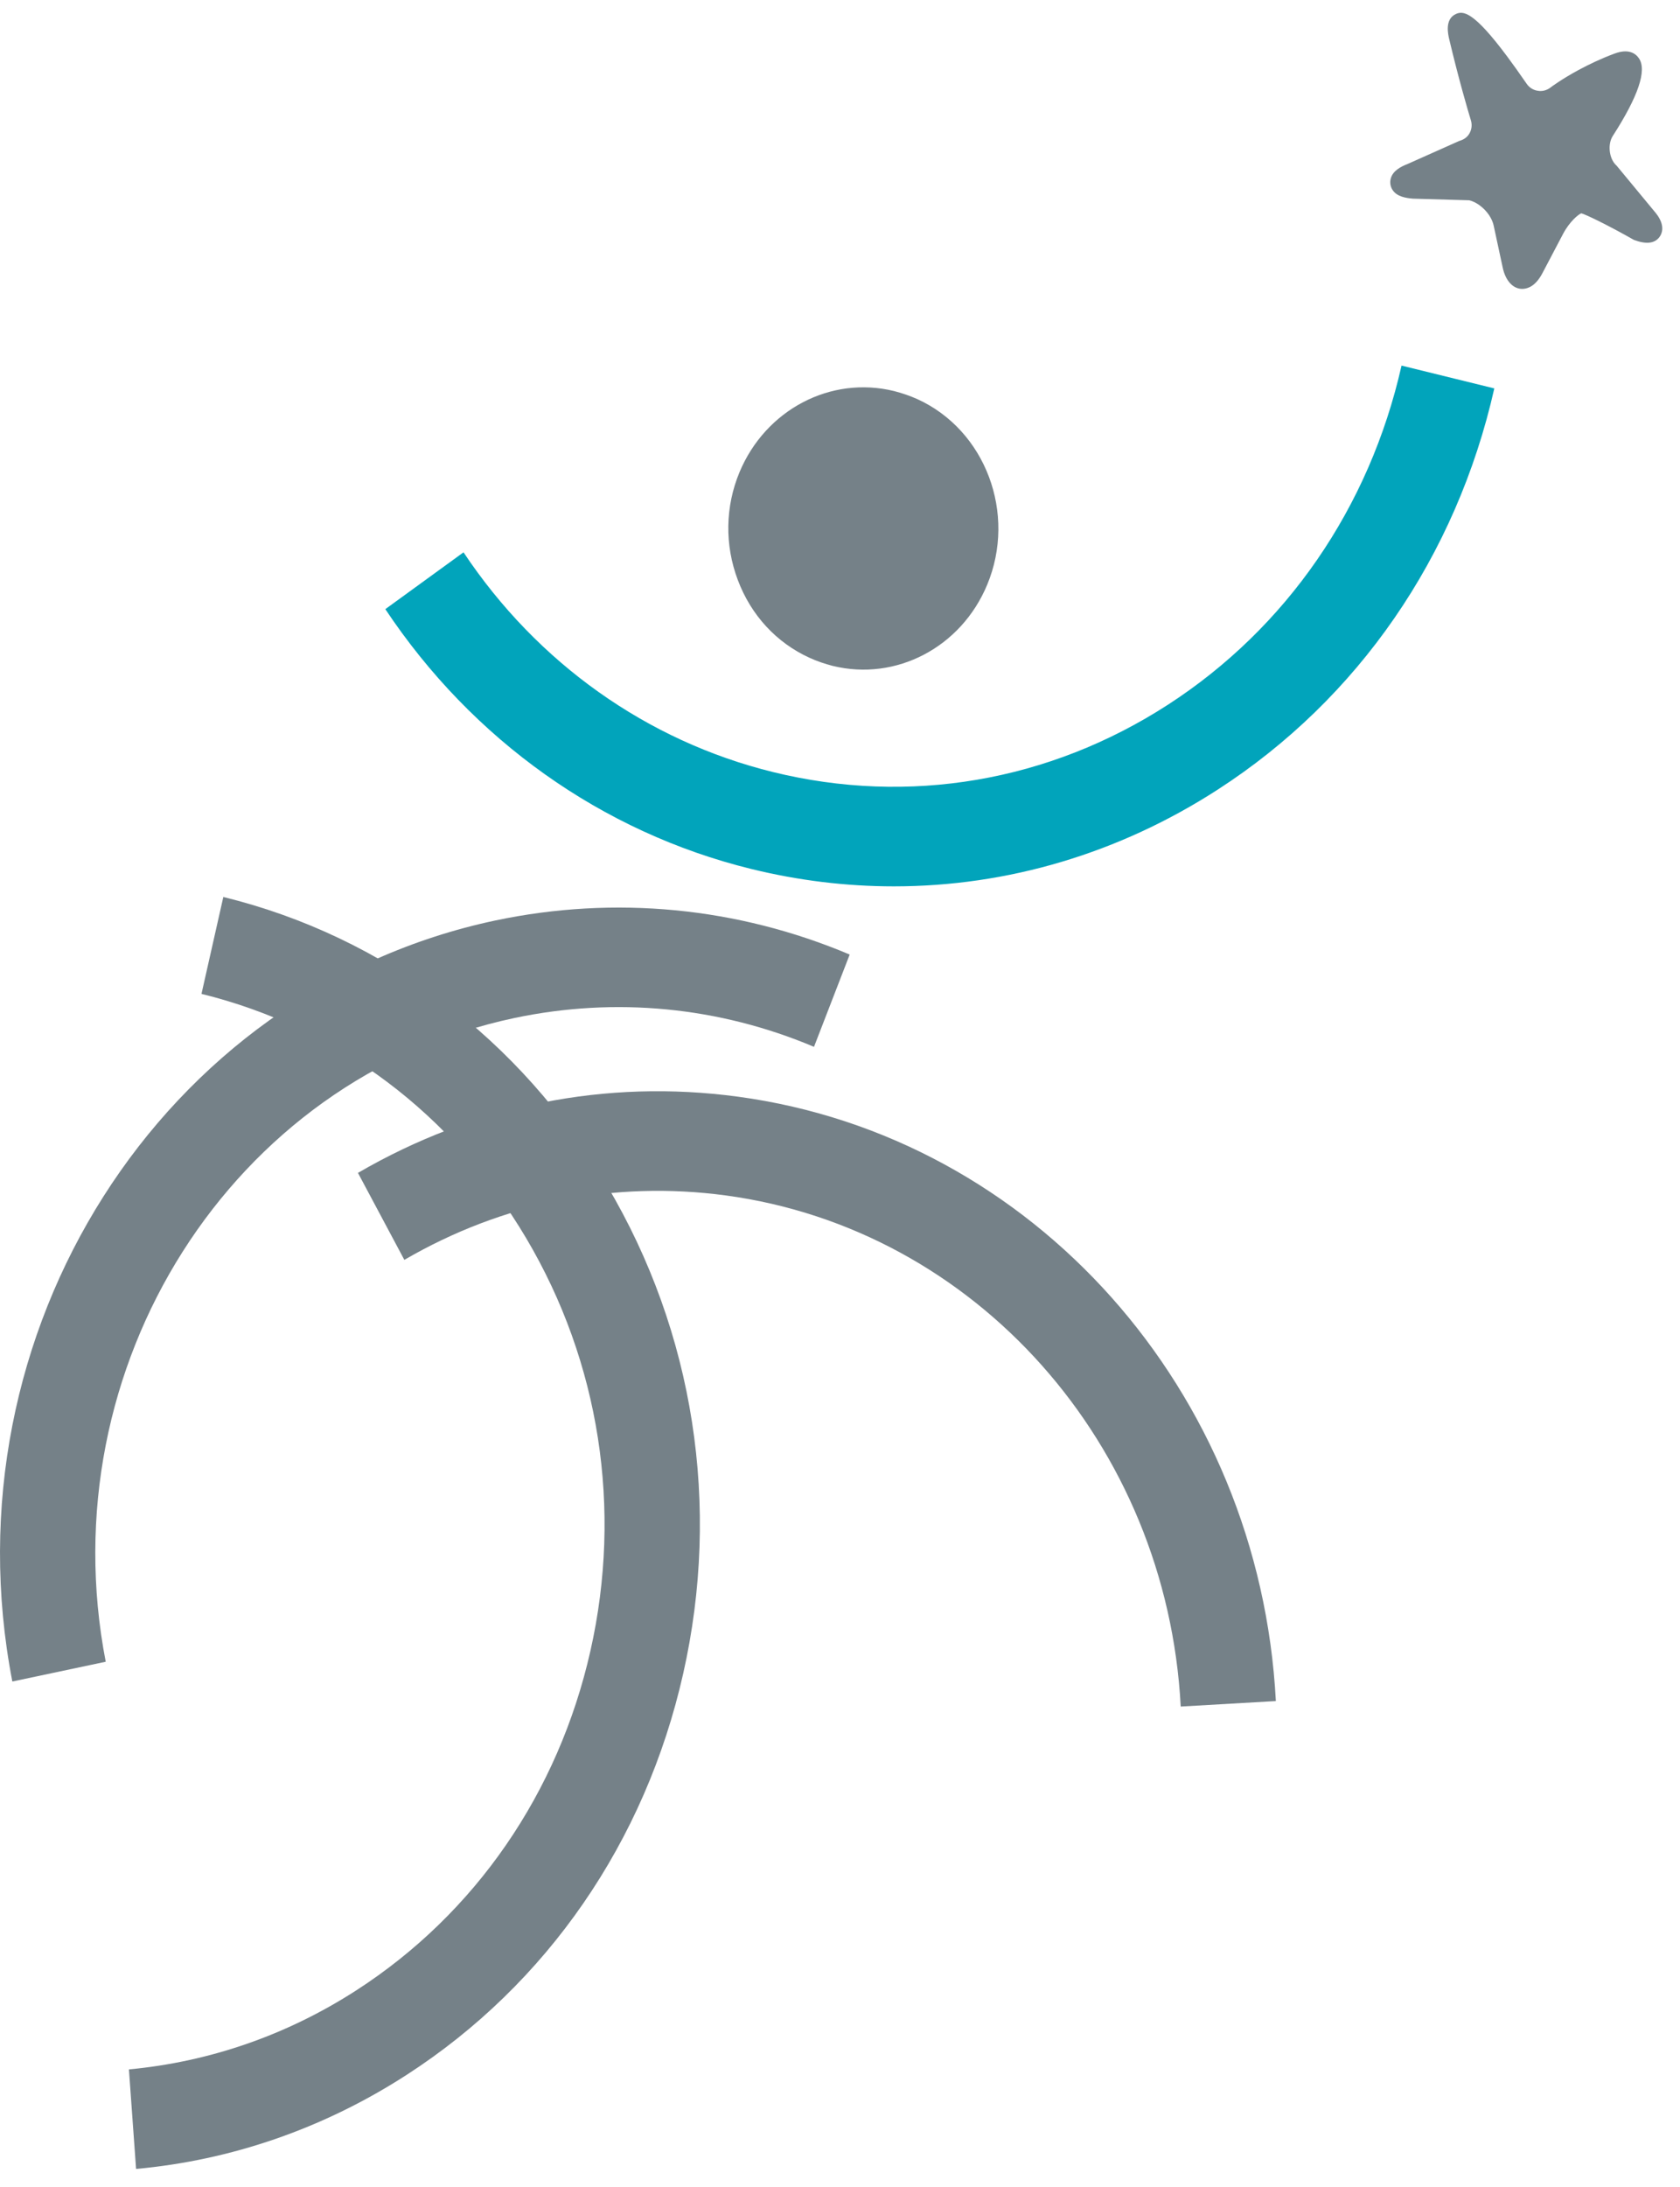 <svg width="73" height="95" viewBox="0 0 73 95" fill="none" xmlns="http://www.w3.org/2000/svg">
<path fill-rule="evenodd" clip-rule="evenodd" d="M38.841 38.497C36.774 38.497 34.692 38.246 32.629 37.738C26.17 36.149 20.528 32.143 16.743 26.457L20.141 23.989C23.343 28.797 28.116 32.184 33.579 33.53C39.486 34.986 45.579 33.949 50.74 30.614C55.9 27.28 59.509 22.047 60.9 15.879L64.931 16.87C63.286 24.163 59.02 30.351 52.918 34.292C48.62 37.07 43.772 38.497 38.841 38.497Z" fill="#01A4BB"/>
<path fill-rule="evenodd" clip-rule="evenodd" d="M39.861 17.335C39.53 17.188 39.189 17.071 38.85 16.985C36.094 16.309 33.271 17.791 32.134 20.507C31.511 22.004 31.485 23.669 32.059 25.189C32.631 26.717 33.739 27.916 35.172 28.568C35.496 28.717 35.836 28.832 36.181 28.921C38.939 29.598 41.762 28.116 42.894 25.401C44.186 22.302 42.823 18.684 39.861 17.335Z" fill="#758188"/>
<path fill-rule="evenodd" clip-rule="evenodd" d="M26.384 51.503C22.61 45.13 16.686 40.674 9.704 38.958L8.755 43.167C14.661 44.62 19.671 48.386 22.863 53.776C26.056 59.166 27.047 65.532 25.656 71.699C24.264 77.871 20.655 83.104 15.494 86.439C12.446 88.408 9.07 89.556 5.602 89.88L5.913 94.203C10.036 93.827 14.05 92.456 17.673 90.115C23.774 86.174 28.041 79.987 29.686 72.691C31.331 65.399 30.159 57.875 26.384 51.503Z" fill="#758188"/>
<path fill-rule="evenodd" clip-rule="evenodd" d="M0.536 73.033C-2.399 57.872 7.022 43.043 21.537 39.976C26.72 38.887 32.04 39.398 36.921 41.459L35.37 45.467C31.241 43.724 26.741 43.291 22.357 44.214C10.08 46.809 2.111 59.352 4.594 72.174L0.536 73.033Z" fill="#758188"/>
<path fill-rule="evenodd" clip-rule="evenodd" d="M51.305 74.12C50.704 62.723 42.391 53.387 31.535 51.921C26.672 51.267 21.844 52.232 17.57 54.72L15.554 50.942C20.61 48 26.32 46.855 32.067 47.632C44.9 49.365 54.73 60.405 55.439 73.882L51.305 74.12Z" fill="#758188"/>
<path fill-rule="evenodd" clip-rule="evenodd" d="M60.517 8.261C60.413 8.109 60.382 7.918 60.436 7.738C60.536 7.404 60.883 7.231 61.171 7.119L63.406 6.122C63.618 6.064 63.772 5.946 63.861 5.777C63.952 5.609 63.97 5.409 63.913 5.223C63.787 4.814 63.376 3.412 62.97 1.695C62.922 1.489 62.772 0.842 63.25 0.614C63.577 0.456 64.029 0.489 65.497 2.461C65.743 2.793 66.024 3.184 66.337 3.639C66.449 3.801 66.618 3.913 66.813 3.941C67.009 3.978 67.204 3.926 67.36 3.811C67.435 3.752 67.889 3.42 68.6 3.036C69.033 2.804 69.557 2.549 70.149 2.33C70.76 2.1 71.069 2.316 71.217 2.535C71.569 3.056 71.185 4.187 70.078 5.907C69.85 6.263 69.914 6.878 70.22 7.172L70.243 7.192L71.845 9.129C71.916 9.207 71.977 9.291 72.03 9.363C72.347 9.832 72.216 10.149 72.11 10.291C71.902 10.576 71.534 10.619 71.005 10.423L70.973 10.406C69.879 9.786 68.928 9.324 68.711 9.264C68.589 9.309 68.207 9.616 67.923 10.151L67.022 11.864C66.739 12.404 66.412 12.533 66.187 12.546C65.769 12.574 65.417 12.215 65.292 11.603L64.901 9.786C64.869 9.641 64.799 9.488 64.699 9.336C64.479 9.017 64.145 8.768 63.84 8.699L61.396 8.628C61.079 8.601 60.706 8.54 60.517 8.261Z" fill="#758188"/>
</svg>
